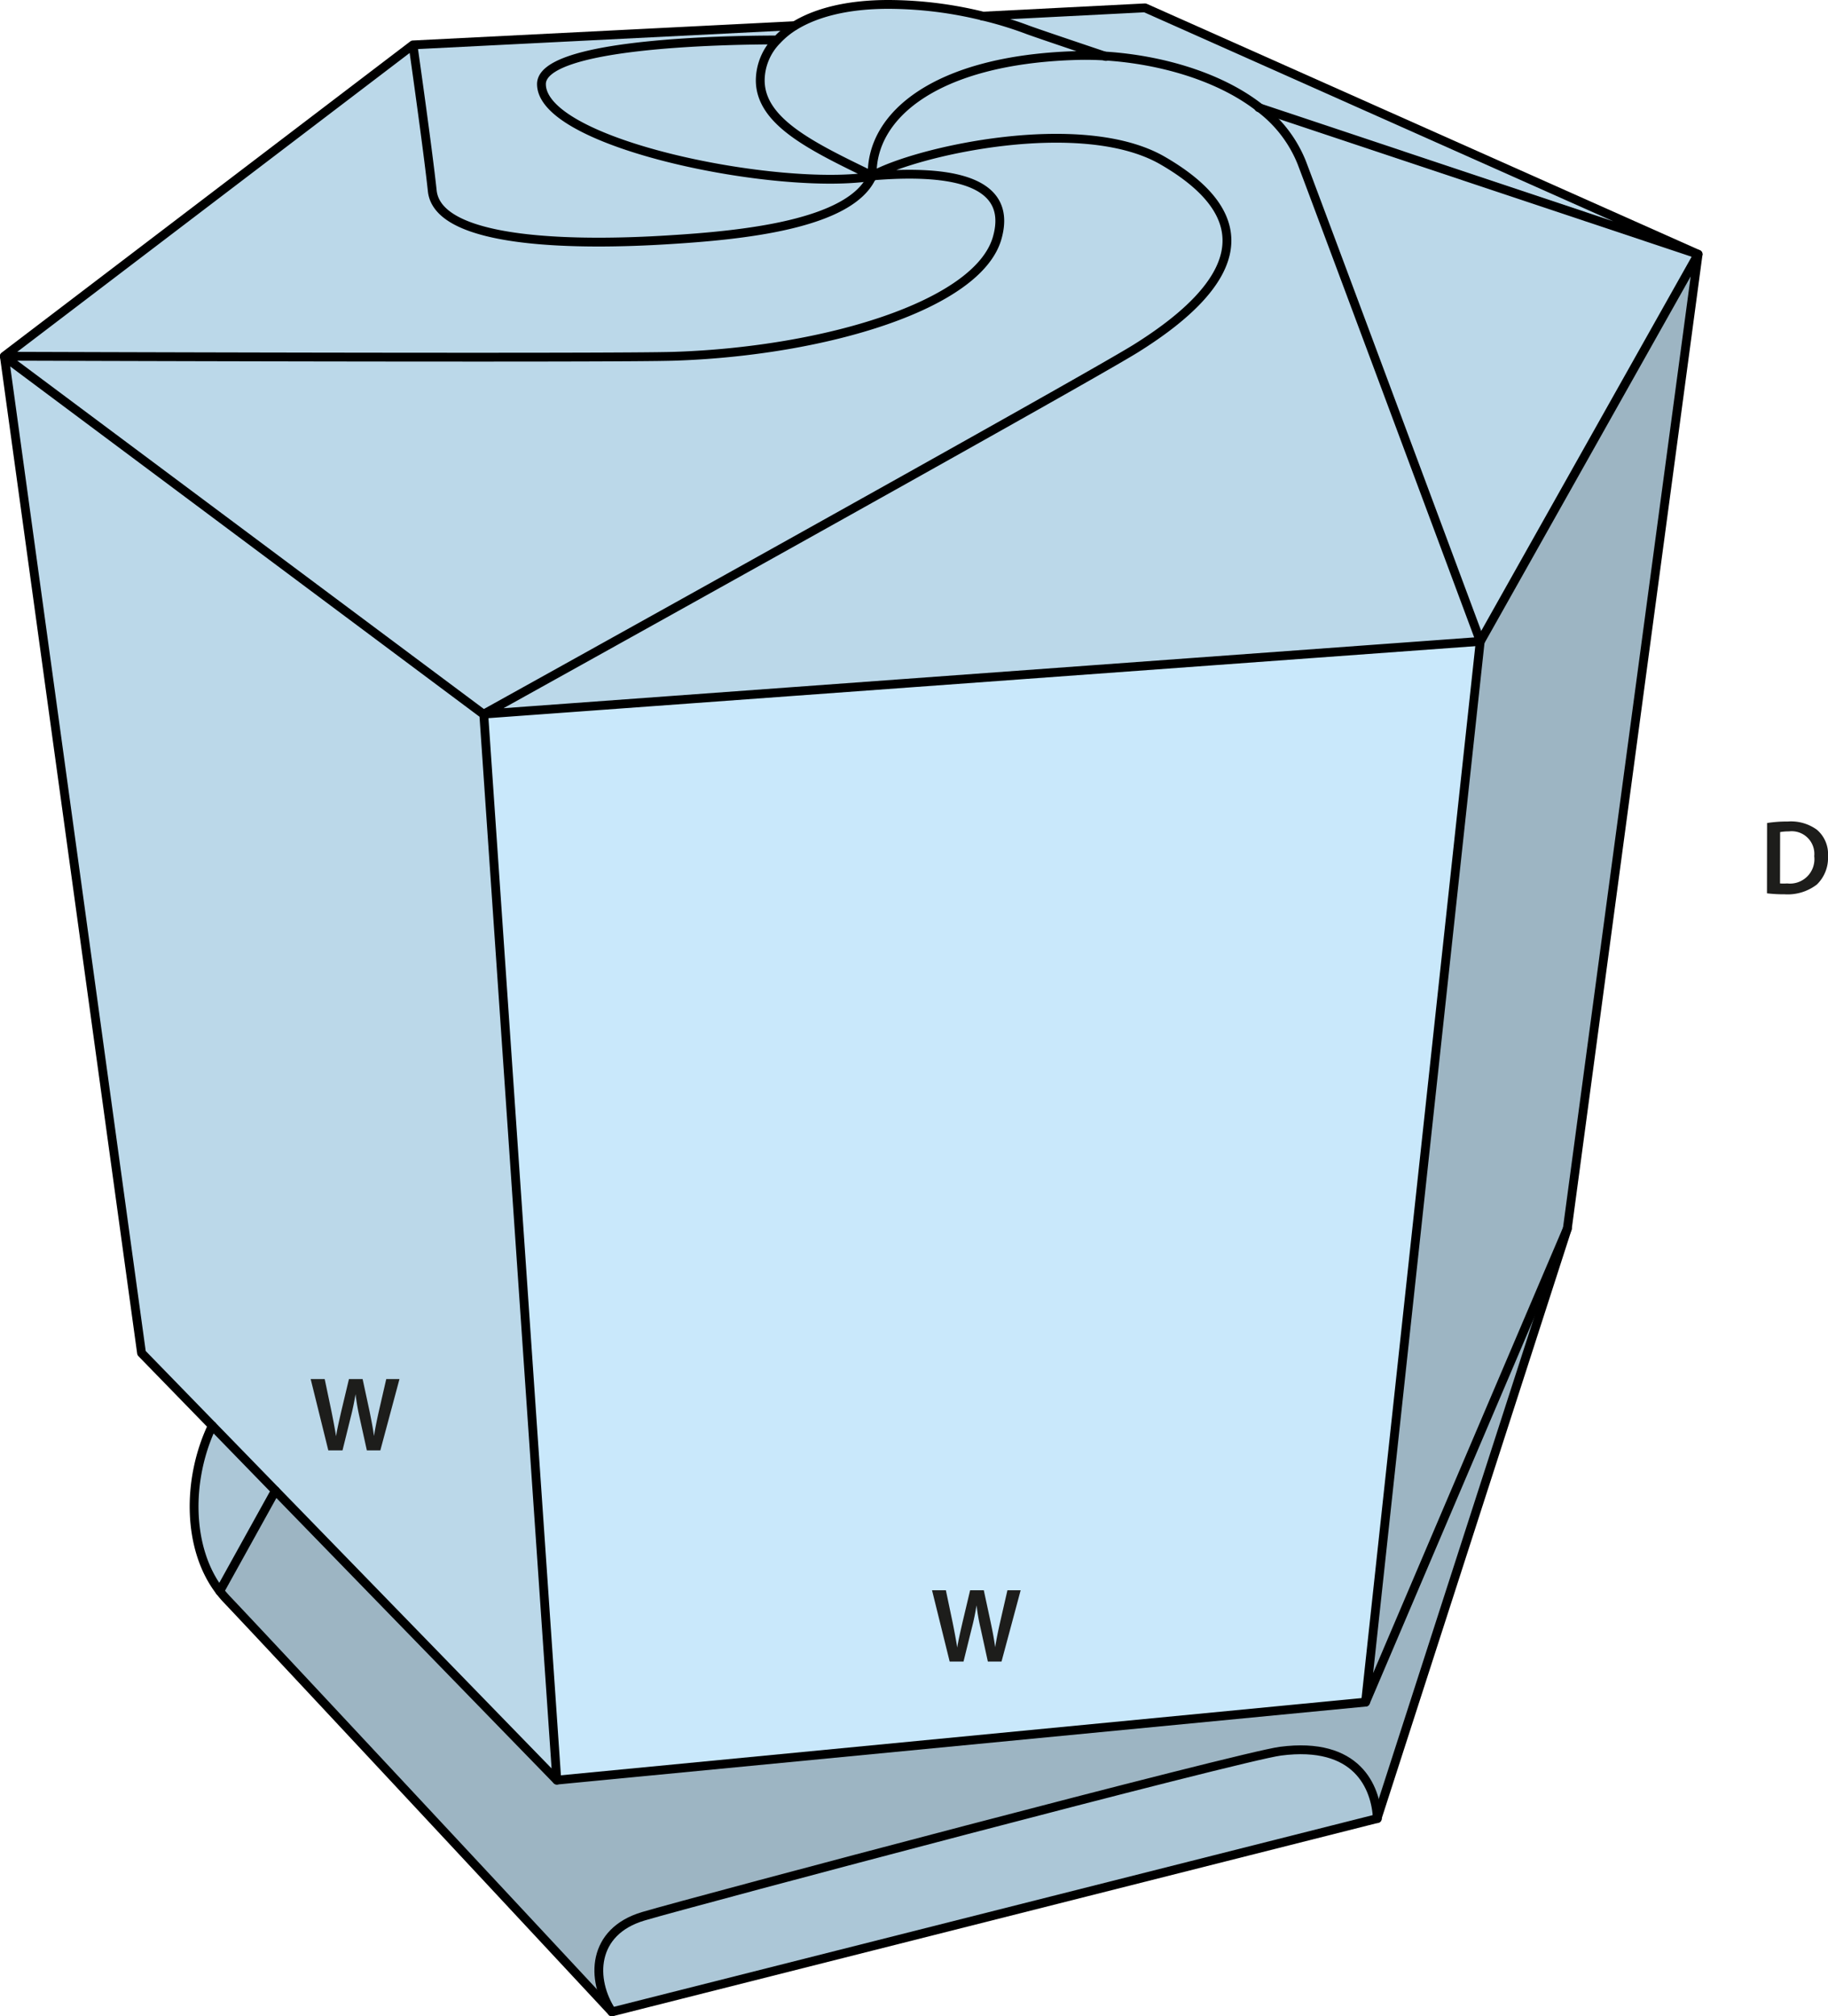 <svg xmlns="http://www.w3.org/2000/svg" viewBox="0 0 207.29 228.55"><defs><style>.a{fill:#1d1d1b;}.b{fill:#bbd8e9;}.c{fill:#acc7d7;}.d{fill:#9db5c3;}.e{fill:#c9e8fb;}.f{fill:none;stroke:#000;stroke-linecap:round;stroke-linejoin:round;}</style></defs><path class="a" d="M203.36,95.64a14.51,14.51,0,0,1,2.35-.17,5,5,0,0,1,3.3.93,3.63,3.63,0,0,1,1.26,3,4.19,4.19,0,0,1-1.26,3.21,5.43,5.43,0,0,1-3.66,1.11,15.93,15.93,0,0,1-2-.11Zm1.47,6.85a6.71,6.71,0,0,0,.82,0,2.77,2.77,0,0,0,3.06-3.09,2.57,2.57,0,0,0-2.87-2.81,5.47,5.47,0,0,0-1,.08Z" transform="translate(-2.98 -2.35)"/><path class="b" d="M119.34,5.68c.58.22,6.7,2.28,9,3.07a34.84,34.84,0,0,0-3.52-.06c-15.8.5-23.2,6.8-23,13.64C95.07,19,89.1,16.2,89.1,11.45A6.56,6.56,0,0,1,91,6.88a9.45,9.45,0,0,1,2-1.62c2.41-1.47,5.93-2.41,10.6-2.41a45.31,45.31,0,0,1,10.75,1.33A42.17,42.17,0,0,1,119.34,5.68Z" transform="translate(-2.98 -2.35)"/><path class="b" d="M89.1,11.45c0,4.75,6,7.58,12.81,10.88-10.58,1.76-37.62-3.6-37.62-10.45,0-4.55,20.07-5,26.73-5A6.56,6.56,0,0,0,89.1,11.45Z" transform="translate(-2.98 -2.35)"/><path class="b" d="M49.81,7.44,93.06,5.26a9.45,9.45,0,0,0-2,1.62c-6.66,0-26.73.45-26.73,5,0,6.85,27,12.21,37.62,10.45-2.4,5.56-15,6.74-23.11,7.24C69,30.19,52.71,30.19,52,24,51.5,19.3,49.81,7.44,49.81,7.44Z" transform="translate(-2.98 -2.35)"/><path class="b" d="M101.91,22.33c7.66-.64,16.19,0,14.16,7.06-2.2,7.6-19.5,12.8-36.5,13.38-6.81.24-76.09,0-76.09,0L49.81,7.44S51.5,19.3,52,24c.68,6.15,16.94,6.15,26.77,5.53C87,29.07,99.51,27.89,101.91,22.33Z" transform="translate(-2.98 -2.35)"/><path class="b" d="M134.81,20.57c11.37,6.56,8.86,13.92-3,21.32-6,3.74-73.93,41.44-73.93,41.44L3.48,42.77s69.28.24,76.09,0c17-.58,34.3-5.78,36.5-13.38,2-7-6.5-7.7-14.16-7.06C107,19.49,125.67,15.29,134.81,20.57Z" transform="translate(-2.98 -2.35)"/><path class="b" d="M195.54,31.17,145.72,14.55c-4.63-3.59-11.35-5.41-17.33-5.8-2.35-.79-8.47-2.85-9-3.07a42.17,42.17,0,0,0-4.93-1.5l18.41-.94Z" transform="translate(-2.98 -2.35)"/><path class="b" d="M195.54,31.17,170.83,75.09s-18.42-49.46-20.26-54.28a14.53,14.53,0,0,0-4.85-6.26Z" transform="translate(-2.98 -2.35)"/><path class="b" d="M170.83,75.09l-113,8.24s67.9-37.7,73.93-41.44c11.9-7.4,14.41-14.76,3-21.32-9.14-5.28-27.84-1.08-32.9,1.76-.24-6.84,7.16-13.14,23-13.64a34.84,34.84,0,0,1,3.52.06c6,.39,12.7,2.21,17.33,5.8a14.53,14.53,0,0,1,4.85,6.26C152.41,25.63,170.83,75.09,170.83,75.09Z" transform="translate(-2.98 -2.35)"/><path class="c" d="M34.21,171.32,27.9,182.7c-3.67-4.77-3.77-12.61-.85-18.74Z" transform="translate(-2.98 -2.35)"/><path class="c" d="M159.13,208.49,72.37,230.4c-2.42-3.66-2.31-9.1,3.57-10.84s67.66-18.11,72.23-18.71C156.88,199.71,159,204.92,159.13,208.49Z" transform="translate(-2.98 -2.35)"/><path class="d" d="M180.71,141.62l-21.58,66.87c-.14-3.57-2.25-8.78-11-7.64-4.57.6-66.36,17-72.23,18.71s-6,7.18-3.57,10.84c0,0-38.81-41.66-43.7-46.79a11.21,11.21,0,0,1-.77-.91l6.31-11.38,31.91,32.81,91.71-8.84Z" transform="translate(-2.98 -2.35)"/><polygon class="b" points="54.86 80.98 63.14 201.78 31.23 168.97 24.07 161.61 16.05 153.37 0.5 40.42 54.86 80.98"/><polygon class="d" points="192.56 28.82 177.73 139.27 154.85 192.94 167.85 72.74 192.56 28.82"/><polygon class="e" points="167.85 72.74 154.85 192.94 63.14 201.78 54.86 80.98 167.85 72.74"/><polygon class="f" points="0.5 40.42 54.86 80.98 63.14 201.78 31.23 168.97 24.07 161.61 16.05 153.37 0.5 40.42"/><polygon class="f" points="167.85 72.74 192.56 28.82 177.73 139.27 154.85 192.94 167.85 72.74"/><line class="f" x1="63.14" y1="201.78" x2="154.85" y2="192.94"/><path class="f" d="M128.39,8.75c-2.35-.79-8.47-2.85-9-3.07a42.17,42.17,0,0,0-4.93-1.5,45.31,45.31,0,0,0-10.75-1.33c-4.67,0-8.19.94-10.6,2.41a9.45,9.45,0,0,0-2,1.62,6.56,6.56,0,0,0-1.92,4.57c0,4.75,6,7.58,12.81,10.88-10.58,1.76-37.62-3.6-37.62-10.45,0-4.55,20.07-5,26.73-5" transform="translate(-2.98 -2.35)"/><polyline class="f" points="111.41 1.83 111.43 1.83 129.84 0.89 192.56 28.82 142.74 12.2"/><path class="f" d="M49.81,7.44S51.5,19.3,52,24c.68,6.15,16.94,6.15,26.77,5.53,8.16-.5,20.71-1.68,23.11-7.24,5.06-2.84,23.76-7,32.9-1.76,11.37,6.56,8.86,13.92-3,21.32-6,3.74-73.93,41.44-73.93,41.44l113-8.24s-18.42-49.46-20.26-54.28a14.53,14.53,0,0,0-4.85-6.26c-4.63-3.59-11.35-5.41-17.33-5.8a34.84,34.84,0,0,0-3.52-.06c-15.8.5-23.2,6.8-23,13.64,7.66-.64,16.19,0,14.16,7.06-2.2,7.6-19.5,12.8-36.5,13.38-6.81.24-76.09,0-76.09,0L49.81,7.44,93.06,5.26h0" transform="translate(-2.98 -2.35)"/><path class="f" d="M180.71,141.62l-21.58,66.87L72.37,230.4s-38.81-41.66-43.7-46.79a11.21,11.21,0,0,1-.77-.91c-3.67-4.77-3.77-12.61-.85-18.74" transform="translate(-2.98 -2.35)"/><polyline class="f" points="24.92 180.36 24.92 180.35 31.23 168.97"/><path class="f" d="M72.37,230.4c-2.42-3.66-2.31-9.1,3.57-10.84s67.66-18.11,72.23-18.71c8.71-1.14,10.82,4.07,11,7.64" transform="translate(-2.98 -2.35)"/><path class="a" d="M110.67,190.69l-2-8.08h1.57l.77,3.67c.2,1,.39,2,.52,2.82h0c.13-.85.36-1.81.59-2.83l.87-3.66h1.55l.8,3.72c.21,1,.37,1.86.49,2.73h0c.14-.89.33-1.81.55-2.79l.84-3.66h1.5l-2.17,8.08H115l-.83-3.8a22.38,22.38,0,0,1-.45-2.57h0c-.15.87-.3,1.65-.54,2.57l-.94,3.8Z" transform="translate(-2.98 -2.35)"/><path class="a" d="M40.21,166.75l-2-8.08H39.8l.77,3.67c.2,1,.39,2,.52,2.81h0c.13-.85.36-1.81.59-2.83l.87-3.65h1.55l.8,3.71c.2,1,.37,1.86.49,2.74h0c.14-.89.33-1.81.55-2.8l.84-3.65h1.5l-2.17,8.08H44.58l-.84-3.8a25.15,25.15,0,0,1-.44-2.57h0c-.15.86-.3,1.64-.54,2.57l-.94,3.8Z" transform="translate(-2.98 -2.35)"/></svg>